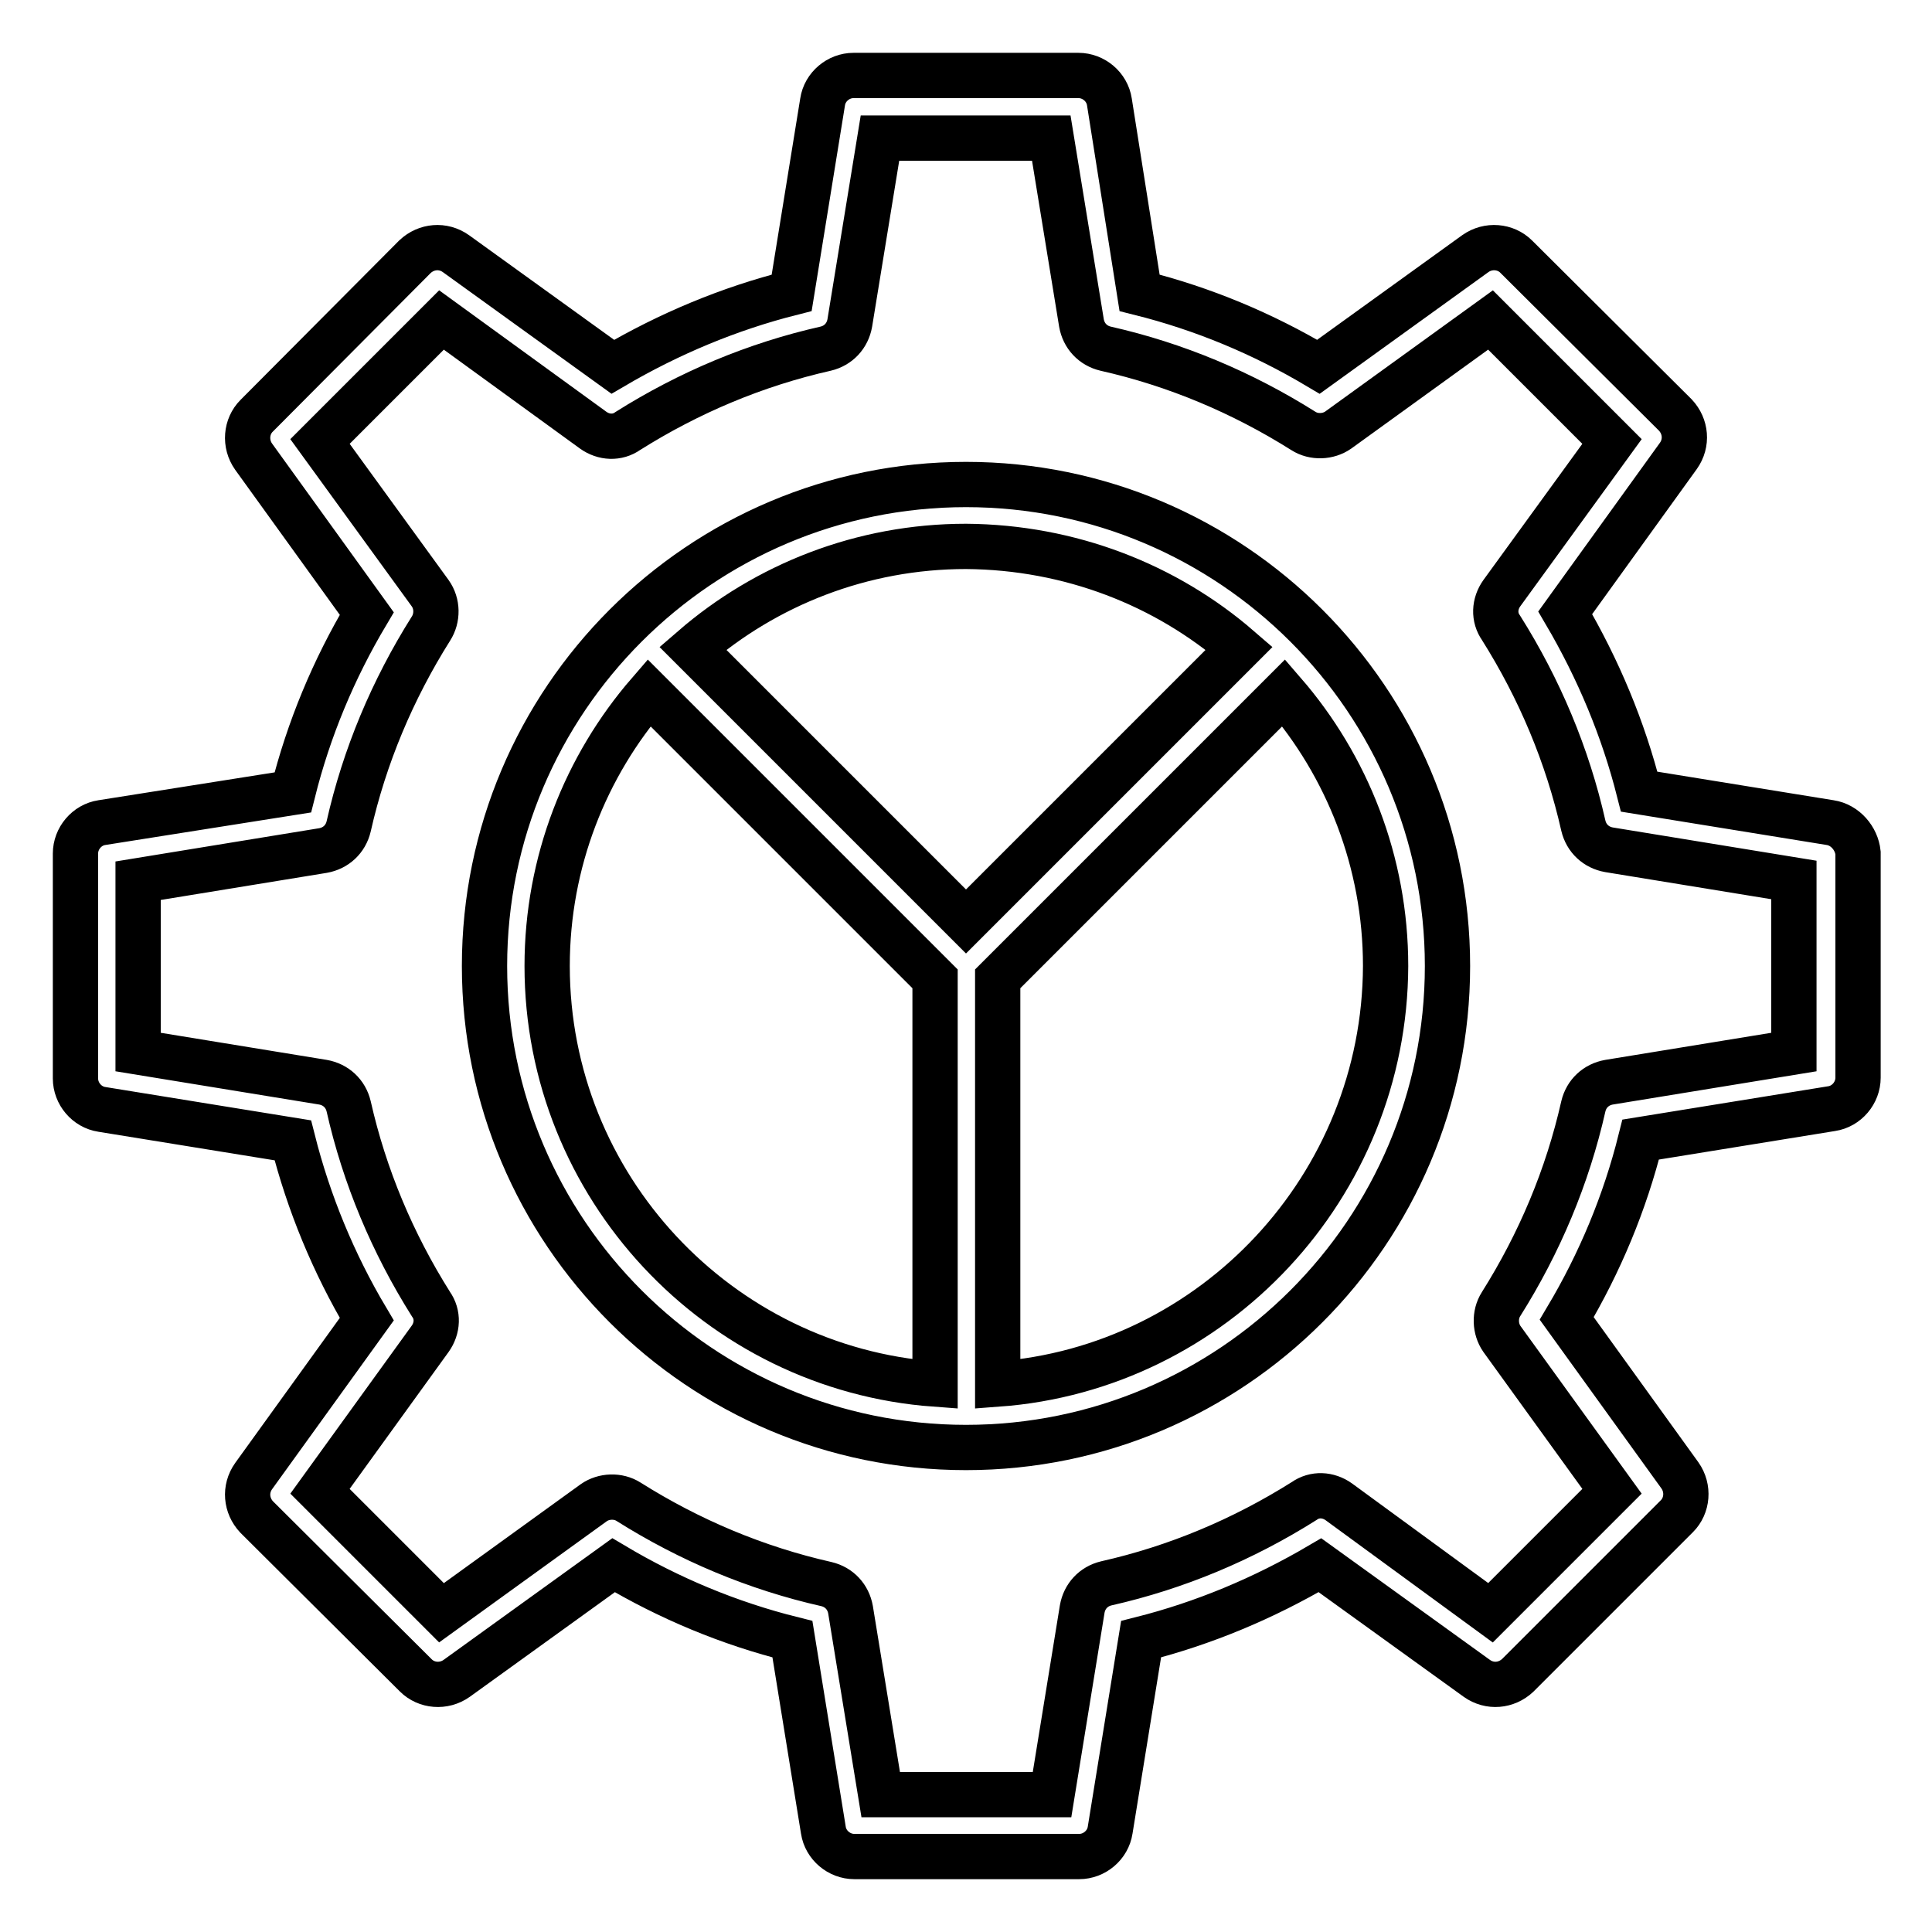 <?xml version="1.0" encoding="utf-8"?>
<!-- Svg Vector Icons : http://www.onlinewebfonts.com/icon -->
<!DOCTYPE svg PUBLIC "-//W3C//DTD SVG 1.1//EN" "http://www.w3.org/Graphics/SVG/1.1/DTD/svg11.dtd">
<svg version="1.1" xmlns="http://www.w3.org/2000/svg" xmlns:xlink="http://www.w3.org/1999/xlink" x="0px" y="0px" viewBox="0 0 256 256" enable-background="new 0 0 256 256" xml:space="preserve">
<g> <path stroke-width="6" fill-opacity="0" stroke="#000000"  d="M242.5,109l-25.3-4.1c-2.1-8.3-5.4-16.2-9.8-23.7l15-20.8c1.2-1.7,1-3.9-0.4-5.4L200.9,34 c-1.4-1.4-3.7-1.6-5.4-0.4l-20.8,15c-7.4-4.4-15.3-7.7-23.7-9.8L147,13.5c-0.3-2-2.1-3.5-4.1-3.5h-29.8c-2,0-3.8,1.5-4.1,3.5 l-4.1,25.3c-8.3,2.1-16.2,5.4-23.7,9.8l-20.8-15c-1.7-1.2-3.9-1-5.4,0.4L34,55.1c-1.4,1.4-1.6,3.7-0.4,5.4l15,20.8 c-4.4,7.4-7.7,15.3-9.8,23.7L13.5,109c-2,0.3-3.5,2.1-3.5,4.1v29.8c0,2,1.5,3.8,3.5,4.1l25.3,4.1c2.1,8.3,5.4,16.3,9.8,23.7 l-15,20.8c-1.2,1.7-1,3.9,0.4,5.4L55.1,222c1.4,1.4,3.7,1.6,5.4,0.4l20.8-15c7.4,4.4,15.3,7.7,23.7,9.8l4.1,25.3 c0.3,2,2.1,3.5,4.1,3.5h29.8c2,0,3.8-1.5,4.1-3.5l4.1-25.3c8.3-2.1,16.2-5.4,23.7-9.8l20.8,15c1.7,1.2,3.9,1,5.4-0.4l21.1-21.1 c1.4-1.4,1.6-3.7,0.4-5.4l-15-20.8c4.4-7.4,7.7-15.3,9.8-23.7l25.3-4.1c2-0.3,3.5-2.1,3.5-4.1v-29.8 C246,111.1,244.5,109.3,242.5,109L242.5,109z M237.7,139.4l-24.5,4c-1.7,0.3-3,1.5-3.4,3.2c-2.1,9.3-5.8,18.1-10.9,26.2 c-0.9,1.4-0.8,3.3,0.1,4.6l14.6,20.2l-16.1,16.1L177.4,199c-1.4-1-3.2-1.1-4.6-0.1c-8.1,5.1-16.9,8.8-26.2,10.9 c-1.7,0.4-2.9,1.7-3.2,3.4l-4,24.6h-22.7l-4-24.5c-0.3-1.7-1.5-3-3.2-3.4c-9.3-2.1-18.1-5.8-26.2-10.9c-1.4-0.9-3.3-0.8-4.6,0.1 l-20.2,14.6l-16.1-16.1L57,177.4c1-1.4,1.1-3.2,0.1-4.6c-5.1-8.1-8.8-16.9-10.9-26.2c-0.4-1.7-1.7-2.9-3.4-3.2l-24.5-4v-22.7 l24.5-4c1.7-0.3,3-1.5,3.4-3.2c2.1-9.3,5.8-18.1,10.9-26.2C58,81.9,58,80,57,78.6L42.4,58.5l16.1-16.1L78.6,57 c1.4,1,3.2,1.1,4.6,0.1c8.1-5.1,16.9-8.8,26.2-10.9c1.7-0.4,2.9-1.7,3.2-3.4l4-24.5h22.7l4,24.5c0.3,1.7,1.5,3,3.2,3.4 c9.3,2.1,18.1,5.8,26.2,10.9c1.4,0.9,3.3,0.8,4.6-0.1l20.2-14.6l16.1,16.1L199,78.6c-1,1.4-1.1,3.2-0.1,4.6 c5.1,8.1,8.8,16.9,10.9,26.2c0.4,1.7,1.7,2.9,3.4,3.2l24.5,4V139.4z M128,64.2c-35.2,0-63.8,28.6-63.8,63.8s28.6,63.8,63.8,63.8 c35.2,0,63.8-28.6,63.8-63.8S163.2,64.2,128,64.2z M164.2,85.9L128,122.1L91.8,85.9c9.7-8.4,22.4-13.5,36.2-13.5 C141.8,72.5,154.5,77.5,164.2,85.9z M72.5,128c0-13.8,5.1-26.5,13.5-36.2l37.9,37.9v53.7C95.2,181.3,72.5,157.2,72.5,128z  M132.2,183.4v-53.7l37.9-37.9c8.4,9.7,13.5,22.4,13.5,36.2C183.5,157.2,160.8,181.3,132.2,183.4z"/></g>
</svg>